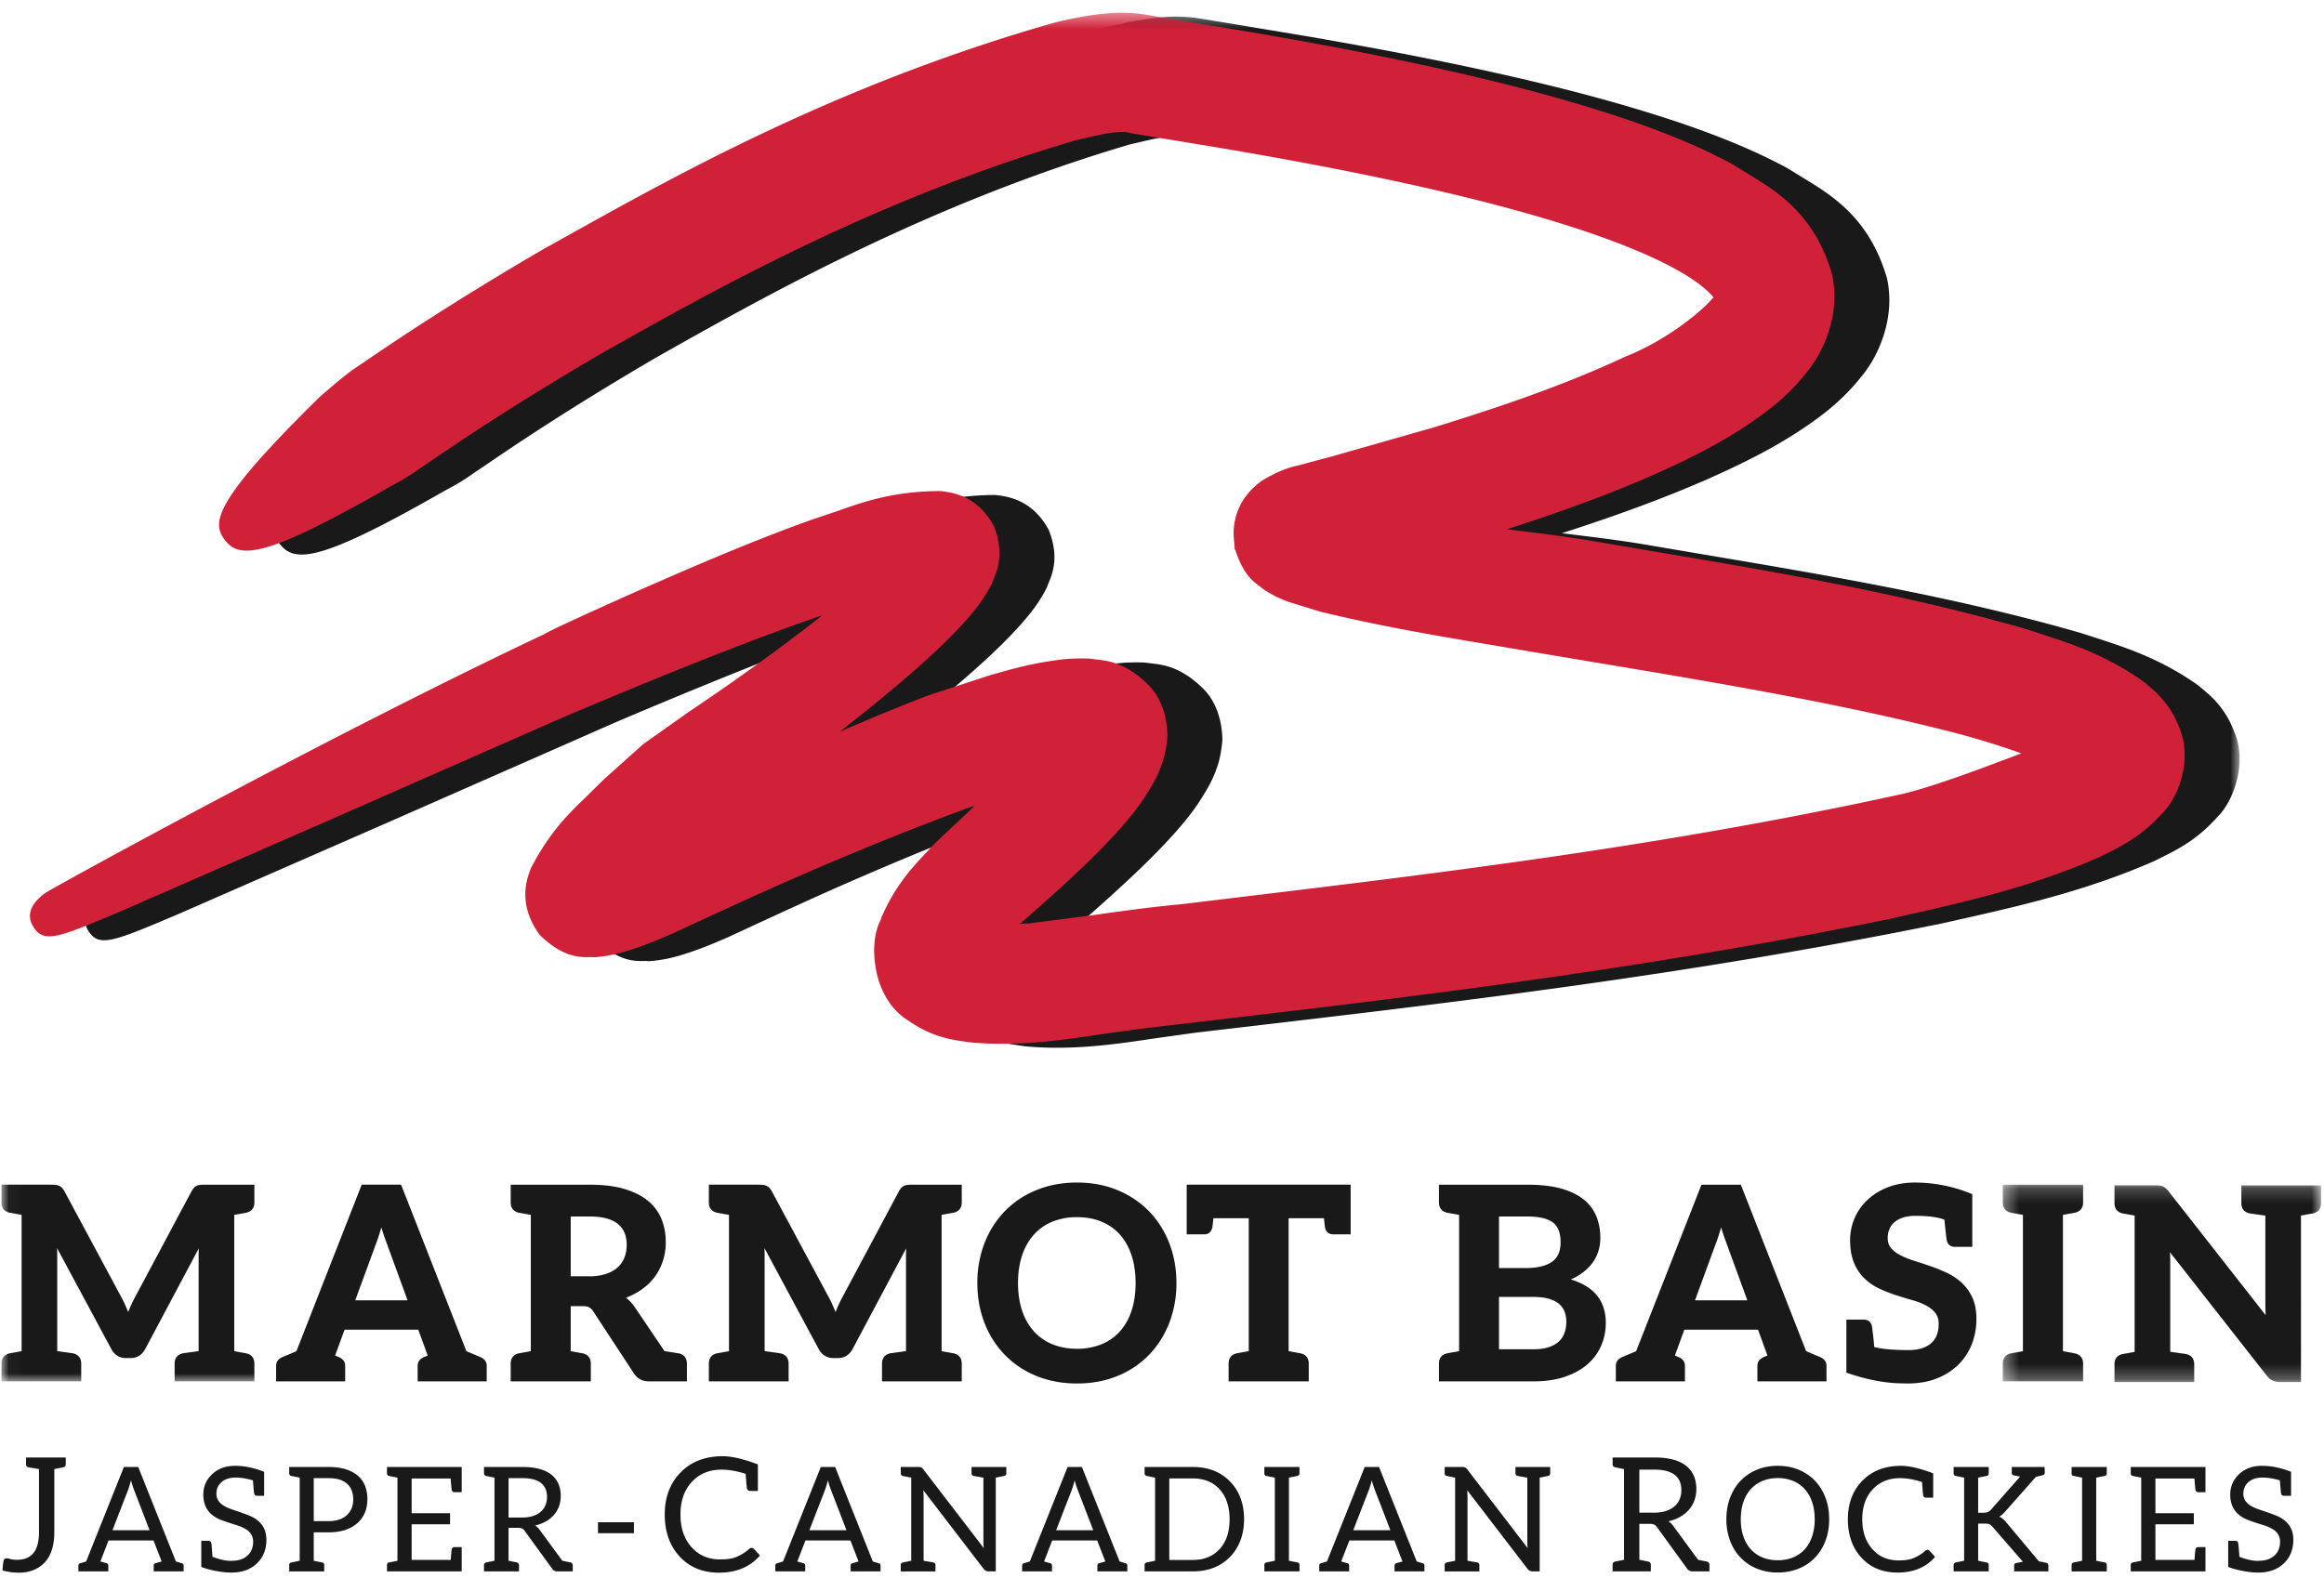 <svg width="159" height="108" xmlns="http://www.w3.org/2000/svg" xmlns:xlink="http://www.w3.org/1999/xlink"><defs><path id="a" d="M.029.368h153.096v93.667H.03z"/><path id="c" d="M.364.23h21.78v13.506H.364z"/></defs><g fill="none" fill-rule="evenodd"><g transform="translate(.1 .5)"><mask id="b" fill="#fff"><use xlink:href="#a"/></mask><path d="M79.257.695c-1.236.118-2.26.349-3.25.572l-.137.03C61.107 5.505 50.174 11.61 42.19 16.067l-1.333.742c-6.552 3.817-10.785 6.714-12.38 7.805l-.745.502c-.703.521-1.944 1.588-2.211 1.833-7.392 7.249-7.347 8.626-6.476 9.778 1.028 1.362 2.915 1.153 11.378-3.697.974-.515 1.255-.711 1.935-1.185l.743-.499c1.519-1.037 5.543-3.788 11.675-7.368 7.415-4.19 18.62-10.523 32.419-14.592-.054.01.388-.09.388-.09 1.373-.326 2.668-.633 3.421-.423l.087.022 1.574.257 4.35.72c4.647.787 8.494 1.517 12.107 2.293 4.876 1.051 8.798 2.072 12.343 3.217 6.503 2.13 8.68 3.826 9.42 4.733-.77.96-3.226 2.96-6.03 4.062l-.08.035c-4.338 2.039-9.031 3.577-13.05 4.813l.05-.007c-.121.027-.887.246-6.984 1.988l-1.755.464-.12.039-.372.099c-.498.11-1.193.263-2.448.995l-.076.047-.088.064c-1.245.924-1.876 2.147-1.876 3.636l.08.995.043.076c.532 1.573 1.116 2.082 1.668 2.47l.098.07.046.051.144.108c.66.43 1.08.599 1.45.745l.179.073 2.203.684c4.123 1.009 8.1 1.674 11.941 2.319l2.996.508 3.903.655c8.256 1.378 16.793 2.803 24.696 4.842a53.67 53.67 0 014.445 1.38c-2.5.95-5.866 2.228-8.026 2.754-16.107 3.548-31.695 5.428-45.45 7.088l-3.986.483c-2.04.18-4.124.475-6.14.76l-4.273.553c.005 0-.312.016-.632.03 2.72-2.378 6.657-5.849 8.444-8.525.002-.006.209-.331.209-.331.337-.53.684-1.079 1.005-1.929l-.01-.004c.338-.76.435-1.95.439-2.005l.003-.074-.001-.051c-.018-.812-.21-2.335-1.295-3.43-1.53-1.515-2.748-1.652-3.556-1.744l-.372-.049-.123-.012c-.782-.025-1.473.002-2.018.08-1.844.23-3.211.617-4.309.928l-.472.133-3.462 1.132-.093.034c-.566.15-1.713.616-3.998 1.545l-2.727 1.155c2.033-1.581 3.758-2.996 5.306-4.362 1.01-.895 2.195-1.982 3.342-3.263l.088-.101c.536-.624 1.09-1.269 1.645-2.346l.036-.072.04-.108.076-.189c.15-.352.402-.951.402-1.774 0-.56-.117-1.153-.347-1.76l-.026-.07-.052-.1c-1.084-1.979-2.756-2.211-3.385-2.297l-.167-.025-.13-.005c-3.18.023-5.16.725-7.075 1.403l-1.736.583c-2.44.877-4.61 1.76-6.591 2.584a333.385 333.385 0 00-8.578 3.765c-1.668.764-2.562 1.176-3.09 1.474-14.74 6.962-33.591 17.34-34.113 17.704-.378.287-1.499 1.14-.84 2.257.726 1.232 1.67.83 6.21-1.097l14.293-6.252 15.718-6.914c3.527-1.494 8.207-3.448 13.097-5.309 1.746-.66 3.27-1.21 4.691-1.695a121.49 121.49 0 01-3.474 2.64 167.03 167.03 0 01-5.695 3.993l-3.086 2.187-2.67 2.39c-.01.008-1.176 1.162-1.176 1.162-1.237 1.187-2.519 2.419-3.803 4.873l-.037.068-.09.26c-.093.257-.286.8-.286 1.525 0 .906.3 1.8.894 2.653l.062.09.114.115c1.556 1.483 2.71 1.45 3.332 1.432h.153l.081.014.188-.007c1.078-.097 1.8-.323 2.328-.487 1.084-.342 1.959-.718 2.804-1.081l.235-.102c4.039-1.88 6.584-3.036 8.793-3.991 5.317-2.31 9.555-3.91 11.13-4.489l.645-.219-2.715 2.558c-.01.008-.53.562-.53.562-1.034 1.093-2.207 2.331-3.181 4.595l.022.01c-.303.56-.49 1.301-.49 2.176 0 .516.058 1.033.17 1.54.323 1.441 1.083 2.597 2.142 3.253 1.622 1.137 2.958 1.324 3.933 1.46l.369.053c3.246.289 6.158-.148 8.976-.57l2.628-.366 3.46-.406c14.216-1.666 30.33-3.554 47.581-7.065l.934-.21c4.37-.981 8.889-1.995 13.611-4.058l.55-.275c1.133-.566 2.42-1.209 3.85-2.818.695-.705 1.454-2.232 1.454-3.897 0-.666-.121-1.29-.361-1.856-.63-1.654-1.57-2.436-2.258-3.009l-.224-.185-.05-.037c-2.557-1.788-4.845-2.529-7.058-3.245l-.885-.287c-8.542-2.464-17.218-3.927-25.606-5.343l-4.237-.719c-1.615-.273-3.542-.51-5.242-.72l-.446-.055c3.783-1.216 6.987-2.398 9.937-3.685 2.167-.97 4.676-2.145 7.076-3.836 1.009-.708 2.322-1.716 3.516-3.245.904-1.087 1.875-3.025 1.875-5.185 0-.49-.05-.973-.148-1.437L129 18.54l-.012-.04c-1.208-4.102-3.769-5.648-5.826-6.89l-.954-.589-.056-.032c-2.48-1.335-4.906-2.248-6.953-2.963-4.91-1.677-9.71-2.816-13.345-3.622-3.74-.826-7.755-1.6-12.64-2.44L83.217.966 81.757.73a10.56 10.56 0 00-2.5-.034" fill="#1A1919" mask="url(#b)"/><path d="M75.498.427c-1.234.116-2.258.347-3.247.57l-.14.032C57.35 5.235 46.415 11.34 38.432 15.797l-1.335.743c-6.541 3.81-10.78 6.71-12.376 7.802l-.749.505c-.709.526-1.947 1.59-2.212 1.833-7.391 7.25-7.346 8.624-6.476 9.778 1.028 1.363 2.915 1.151 11.378-3.697.972-.514 1.273-.724 1.934-1.183l.74-.497c1.519-1.038 5.542-3.788 11.68-7.372 7.41-4.19 18.613-10.521 32.42-14.592-.053.01.388-.09.388-.09 1.371-.326 2.667-.634 3.42-.423l.086.022 1.537.252 4.386.725c4.66.789 8.51 1.518 12.11 2.293 4.88 1.051 8.802 2.074 12.34 3.218 6.506 2.13 8.684 3.827 9.424 4.73-.774.96-3.228 2.96-6.032 4.066l-.08.034c-4.368 2.051-9.269 3.65-13.051 4.814l.052-.01c-.122.028-.889.247-6.986 1.988l-1.754.465-.121.039-.372.098c-.497.11-1.19.265-2.447.996l-.076.047-.088.064c-1.245.924-1.876 2.148-1.876 3.636l.079.994.043.078c.532 1.573 1.116 2.083 1.668 2.468l.097.07.047.052.145.108c.661.43 1.081.6 1.452.747l.177.072 2.204.684c4.132 1.01 8.118 1.678 11.973 2.325l2.965.501h-.001l3.918.657c8.25 1.378 16.78 2.802 24.679 4.84 1.741.466 3.174.92 4.447 1.38-2.498.95-5.866 2.227-8.027 2.754-16.099 3.547-31.686 5.428-45.437 7.086l-4 .485c-2.022.18-4.114.474-6.136.76l-4.276.553-.633.032c2.719-2.38 6.656-5.85 8.444-8.529.003-.002.205-.322.205-.322.337-.532.688-1.081 1.01-1.936l-.01-.004c.317-.709.421-1.776.437-2.002l.005-.077-.001-.05c-.018-.812-.21-2.337-1.297-3.43-1.526-1.515-2.745-1.653-3.552-1.744l-.373-.05-.125-.013c-.784-.023-1.476.004-2.018.082-1.837.228-3.204.615-4.302.926l-.477.133-3.464 1.134-.094.034c-.56.148-1.637.586-3.996 1.544l-2.728 1.155c2.036-1.582 3.761-2.998 5.308-4.363 1.01-.896 2.197-1.984 3.341-3.263l.084-.097c.537-.623 1.092-1.27 1.648-2.348l.036-.073.041-.108.076-.188c.15-.354.402-.952.402-1.776a5 5 0 00-.346-1.759l-.028-.07-.052-.1c-1.085-1.98-2.757-2.21-3.386-2.298l-.166-.024-.13-.004c-3.18.023-5.16.725-7.075 1.402l-1.735.583c-2.442.877-4.611 1.76-6.592 2.585a330.955 330.955 0 00-8.576 3.764c-1.67.765-2.565 1.177-3.09 1.474C22.412 49.855 3.52 60.25 2.99 60.618c-.377.286-1.498 1.141-.84 2.258.726 1.231 1.67.831 6.204-1.095l14.278-6.243 15.74-6.925c3.532-1.496 8.217-3.452 13.096-5.309 1.744-.66 3.268-1.21 4.69-1.694a127.521 127.521 0 01-3.472 2.64 167.398 167.398 0 01-5.696 3.992l-3.086 2.187-2.671 2.39-1.177 1.163c-1.236 1.188-2.517 2.418-3.801 4.872l-.037.07-.09.256a4.38 4.38 0 00-.287 1.526c0 .908.302 1.8.896 2.653l.061.089.114.117c1.554 1.482 2.71 1.45 3.332 1.434l.152-.002.082.014.19-.007c1.006-.092 1.676-.283 2.33-.489 1.067-.337 1.941-.71 2.787-1.074l.247-.106c3.975-1.851 6.604-3.045 8.795-3.992 5.335-2.32 9.56-3.913 11.13-4.488l-.093.016.271-.078.465-.158-2.715 2.556-.53.568c-1.034 1.09-2.206 2.33-3.18 4.59l.022.01c-.303.56-.49 1.303-.49 2.18 0 .513.058 1.03.17 1.536.323 1.444 1.083 2.599 2.142 3.255 1.624 1.137 2.962 1.323 3.94 1.46l.362.05c3.257.293 6.299-.164 8.982-.569l2.622-.365 3.416-.402c14.228-1.665 30.355-3.555 47.625-7.07l.91-.203c4.378-.983 8.906-1.998 13.635-4.064l.55-.274c1.076-.538 2.419-1.209 3.85-2.82.696-.703 1.454-2.231 1.454-3.897 0-.664-.12-1.288-.36-1.854-.63-1.653-1.571-2.436-2.259-3.008l-.223-.186-.053-.038c-2.554-1.787-4.844-2.528-7.056-3.246l-.884-.288c-8.543-2.461-17.212-3.924-25.598-5.339l-4.247-.72c-1.628-.276-3.555-.513-5.256-.722l-.431-.055c3.78-1.215 6.985-2.397 9.936-3.683 2.165-.969 4.67-2.143 7.077-3.84 1.008-.704 2.32-1.712 3.515-3.242.904-1.086 1.877-3.021 1.877-5.182 0-.49-.05-.974-.151-1.441l-.014-.063-.011-.041c-1.208-4.1-3.768-5.646-5.826-6.887l-.952-.59-.057-.032c-2.48-1.335-4.907-2.247-6.953-2.963-4.91-1.676-9.711-2.815-13.346-3.622-3.74-.826-7.756-1.602-12.639-2.441L79.457.698l-1.459-.24a10.63 10.63 0 00-2.5-.03" fill="#D02139" mask="url(#b)"/><path d="M13.646 80.585a.956.956 0 00-.254.054.625.625 0 00-.224.154 1.153 1.153 0 00-.172.249l-3.894 7.301a7.918 7.918 0 00-.296.62c-.047.11-.093.217-.136.326a68.418 68.418 0 00-.13-.31 7.438 7.438 0 00-.292-.619l-3.93-7.317a1.1 1.1 0 00-.18-.253.656.656 0 00-.227-.15.879.879 0 00-.252-.055 4.354 4.354 0 00-.293-.01H0v1.214c0 .382.195.627.573.708l.805.145v9.328l-.812.146c-.37.079-.566.324-.566.708v1.211h5.457v-1.211c0-.384-.196-.63-.572-.709-.033-.007-.39-.056-1.07-.15v-6.582c0-.145-.003-.3-.01-.464l3.714 6.909c.102.192.238.343.402.448.167.11.364.164.586.164h.336c.222 0 .419-.055.586-.164.165-.105.3-.256.403-.448l3.667-6.892c-.006.16-.01.31-.01.447v6.582c-.678.094-1.034.143-1.076.15-.37.08-.565.325-.565.709v1.211h5.457v-1.211c0-.384-.196-.63-.574-.71l-.805-.144v-9.329l.812-.146c.37-.079.567-.323.567-.706v-1.213h-3.39a3.54 3.54 0 00-.27.01" fill="#1A1919" mask="url(#b)"/></g><path d="M25.974 84.393c.039-.126.078-.258.117-.396a18.74 18.74 0 00.367 1.086l1.427 3.905h-3.58l1.424-3.882c.08-.204.163-.444.245-.713zm6.878 8.474c-.09-.037-.404-.168-.942-.397l-4.433-11.305-.036-.09h-2.694L20.28 92.472c-.535.225-.849.358-.942.396-.37.154-.448.41-.448.596v1.072h4.726v-1.072c0-.185-.078-.442-.448-.596l-.24-.1.646-1.767h5.044l.644 1.767-.24.1c-.37.154-.447.41-.447.596v1.072H33.3v-1.072c0-.187-.077-.443-.448-.596zm10.024-7.677c0 .314-.051.607-.153.87a1.788 1.788 0 01-.46.67c-.206.19-.474.342-.797.45a3.684 3.684 0 01-1.16.166h-1.26v-4.093h1.296c.866 0 1.515.17 1.927.506.409.333.607.802.607 1.43zm3.548 7.425a35.974 35.974 0 01-.963-.154l-2.037-3.013a2.684 2.684 0 00-.6-.637c.364-.136.697-.306.994-.506.373-.251.69-.546.944-.879.254-.333.45-.709.586-1.117.134-.408.203-.845.202-1.302 0-.574-.1-1.11-.297-1.59a3.164 3.164 0 00-.942-1.253c-.422-.343-.968-.614-1.623-.805-.65-.188-1.44-.283-2.346-.283H34.94v1.212c0 .383.195.628.572.71l.806.143v9.33l-.813.145c-.37.079-.565.323-.565.708v1.211h5.482v-1.211c0-.385-.195-.63-.57-.709l-.806-.145v-3.084h.778c.217 0 .38.029.483.083a.845.845 0 01.29.291l2.766 4.219c.115.176.258.313.426.41.169.096.375.146.611.146h2.596v-1.211c-.001-.385-.196-.63-.572-.709zm15.718-11.53a.956.956 0 00-.253.054.625.625 0 00-.224.154 1.14 1.14 0 00-.172.249l-3.895 7.301a8.278 8.278 0 00-.296.62c-.047.11-.091.217-.136.326a68.418 68.418 0 00-.129-.31 7.288 7.288 0 00-.292-.619l-3.931-7.317a1.072 1.072 0 00-.18-.253.644.644 0 00-.225-.15.882.882 0 00-.254-.055 4.313 4.313 0 00-.292-.01h-3.366v1.214c0 .382.195.627.573.708l.805.145v9.328l-.812.146c-.37.079-.566.324-.566.708v1.211h5.457v-1.211c0-.384-.197-.63-.573-.709-.033-.007-.39-.056-1.068-.15v-6.582c0-.145-.004-.3-.01-.464l3.712 6.909c.102.192.238.343.402.448.168.11.364.164.587.164h.336c.222 0 .419-.055.585-.164.166-.105.3-.256.403-.448l3.668-6.892c-.006.16-.01.31-.01.447v6.582c-.678.094-1.035.143-1.076.15-.37.08-.566.325-.566.709v1.211H65.8v-1.211c0-.384-.195-.63-.573-.71l-.805-.144v-9.329l.812-.146c.37-.079.566-.323.566-.706v-1.213h-3.39c-.1 0-.19.004-.269.01m11.546 11.218A4.41 4.41 0 0172 91.996a3.476 3.476 0 01-1.263-.881 3.965 3.965 0 01-.804-1.409c-.188-.557-.284-1.195-.284-1.9 0-.705.096-1.344.284-1.901a4.021 4.021 0 01.804-1.414c.345-.383.77-.681 1.263-.884a4.418 4.418 0 011.686-.309c.622 0 1.187.104 1.678.309.491.203.913.5 1.256.884.343.384.61.86.794 1.414.186.556.28 1.196.28 1.9 0 .706-.094 1.346-.28 1.901a3.947 3.947 0 01-.794 1.41 3.46 3.46 0 01-1.256.88 4.371 4.371 0 01-1.678.308zm4.923-9.413a6.416 6.416 0 00-2.15-1.44c-.833-.346-1.766-.522-2.773-.522-1.01 0-1.944.174-2.779.517a6.358 6.358 0 00-2.159 1.44 6.502 6.502 0 00-1.39 2.185 7.483 7.483 0 00-.492 2.735c0 .979.165 1.899.492 2.735a6.483 6.483 0 001.39 2.184 6.333 6.333 0 002.159 1.44c.834.343 1.769.516 2.779.516 1.009 0 1.942-.173 2.773-.517a6.288 6.288 0 002.15-1.439 6.536 6.536 0 001.385-2.184 7.49 7.49 0 00.492-2.735c0-.98-.166-1.9-.492-2.735a6.484 6.484 0 00-1.385-2.18zm2.579 1.585h1.188c.298 0 .498-.16.562-.458.018-.1.044-.317.08-.648h2.416v9.1l-.422.074-.39.072c-.37.079-.566.323-.566.708v1.211h5.483v-1.211c0-.385-.195-.63-.58-.711l-.797-.143v-9.098h2.415c.037.337.063.55.08.653.063.29.263.45.562.45h1.187v-3.4H81.19v3.4m25.972 5.992c0 .257-.04.501-.117.729a1.45 1.45 0 01-.364.583c-.17.166-.4.304-.686.405-.29.103-.659.156-1.096.156h-2.343v-3.583h2.335c.414 0 .773.041 1.064.123.282.08.515.195.694.342.174.145.304.321.387.527.084.21.126.452.126.718zm-4.606-3.686v-3.528h1.953c.79 0 1.374.138 1.736.409.349.262.526.718.526 1.355 0 .618-.193 1.056-.587 1.333-.404.286-1.014.431-1.812.431h-1.816zm4.91.779a4.12 4.12 0 00.674-.367c.306-.208.562-.444.76-.7.2-.259.351-.54.446-.837.096-.295.143-.608.143-.932 0-.556-.095-1.066-.284-1.512a2.873 2.873 0 00-.902-1.159c-.405-.313-.927-.559-1.551-.727-.62-.165-1.373-.25-2.244-.25h-6.06v1.212c0 .383.197.628.574.71l.804.143v9.33l-.42.073-.39.072c-.37.079-.567.323-.566.708v1.211h6.487c.775 0 1.474-.1 2.081-.299.608-.199 1.128-.479 1.547-.832.422-.356.747-.785.967-1.276.219-.49.331-1.031.331-1.607-.001-1.489-.806-2.484-2.397-2.961zm10.169-3.167c.039-.126.078-.258.118-.396a16.603 16.603 0 00.367 1.086l1.426 3.905h-3.579l1.423-3.882a9.69 9.69 0 00.245-.713zm6.878 8.474c-.09-.037-.403-.168-.942-.397l-4.433-11.305-.036-.09h-2.693l-4.47 11.396c-.533.225-.847.358-.94.396-.37.154-.448.41-.448.596v1.072h4.727v-1.072c0-.185-.078-.442-.45-.596l-.238-.1.645-1.767h5.044l.644 1.767-.24.1c-.37.154-.448.41-.448.596v1.072h4.727v-1.072c0-.187-.078-.443-.449-.596zm9.715-5.068a4.038 4.038 0 00-1.008-.68 11.06 11.06 0 00-1.13-.462c-.38-.131-.753-.254-1.117-.37a6.267 6.267 0 01-.953-.383 2.033 2.033 0 01-.643-.493c-.152-.183-.227-.407-.227-.685 0-.223.04-.431.117-.615.077-.182.194-.34.348-.471a1.76 1.76 0 01.589-.317 2.81 2.81 0 01.844-.115c.876 0 1.542.089 1.983.264.076.78.127 1.239.156 1.408.063.29.262.45.56.45h1.19v-3.606l-.088-.035a10.106 10.106 0 00-3.828-.759c-.7 0-1.332.112-1.88.33a4.31 4.31 0 00-1.397.876 3.755 3.755 0 00-1.166 2.717c0 .616.09 1.146.269 1.572.18.427.421.787.72 1.073.294.283.636.515 1.01.69.365.17.744.32 1.128.445a28.8 28.8 0 001.114.338c.353.1.673.224.947.367.266.14.483.313.643.515.15.192.228.448.228.76 0 .582-.172 1.013-.525 1.32-.354.307-.869.462-1.527.462-1.052 0-1.844-.07-2.355-.21a28.61 28.61 0 00-.158-1.426c-.062-.29-.262-.45-.561-.45h-1.188v3.63l.096.033c1.355.465 2.64.702 3.813.702h.001c.108.005.2.007.278.007.744 0 1.414-.115 1.99-.343a4.328 4.328 0 001.48-.942c.403-.397.714-.87.924-1.406a4.701 4.701 0 00.314-1.724c0-.565-.09-1.053-.272-1.452a3.157 3.157 0 00-.719-1.015" fill="#1A1919"/><g transform="translate(136.659 80.846)"><mask id="d" fill="#fff"><use xlink:href="#c"/></mask><path d="M.364 1.442c0 .383.196.628.573.71l.806.144v9.328l-.813.146c-.37.08-.566.323-.566.708v1.211H5.86v-1.211c0-.385-.197-.629-.601-.714l-.778-.14V2.296l.812-.147c.37-.079.567-.324.567-.707V.23H.364v1.212M16.687.276v1.212c0 .383.196.628.571.708.032.007.39.056 1.071.15v6.082c0 .178.004.37.014.576l.009.159L11.737.72a2.314 2.314 0 00-.195-.22.84.84 0 00-.206-.143.756.756 0 00-.238-.066 2.235 2.235 0 00-.29-.016h-2.8V1.49c0 .384.194.627.572.709l.805.144v9.329l-.812.146c-.37.078-.566.322-.566.707v1.212h5.455v-1.212c0-.385-.194-.629-.57-.708-.027-.006-.384-.055-1.07-.15V5.502c0-.16-.004-.336-.014-.53l-.007-.121 6.593 8.41c.137.178.276.299.424.37.147.07.33.105.542.105h1.406V2.342l.812-.147c.371-.079.567-.324.566-.707V.276h-5.457" fill="#1A1919" mask="url(#d)"/></g><path d="M2.668 104.87v-4.331c-.416-.07-.658-.111-.722-.125-.11-.023-.163-.09-.163-.202v-.468h2.716v.468c0 .112-.054.18-.163.202l-.62.125v4.309c0 1.338-.467 2.201-1.401 2.59-.305.127-.643.19-1.016.19s-.75-.05-1.13-.153c.033-.46.072-.712.117-.759a.235.235 0 01.174-.068c.07 0 .16.016.269.05.108.032.253.05.434.05 1.004 0 1.505-.628 1.505-1.878m7.566-.147l-1.056-2.74a5.61 5.61 0 01-.214-.674c-.08.292-.15.519-.21.678l-1.06 2.736h2.54zm2.33 2.424v.394h-2.047v-.394c0-.09.045-.146.135-.17l.408-.115-.558-1.44H7.426l-.558 1.44.409.115c.09.024.134.08.134.17v.394H5.365v-.394c0-.09.043-.144.13-.164l.398-.121 2.583-6.466h.981l2.579 6.466.398.12c.086.021.13.075.13.165zm5.662-1.775c0 .651-.207 1.184-.622 1.596-.441.435-1.03.652-1.767.652a5.33 5.33 0 01-.978-.094 6.563 6.563 0 01-.804-.19l-.284-.099v-1.79h.483c.113 0 .18.057.204.17.01.043.026.207.047.493l.033.433c.491.184.893.275 1.204.275.312 0 .558-.032.737-.095.18-.063.332-.153.458-.27.255-.235.383-.55.383-.942 0-.378-.177-.672-.532-.878a2.867 2.867 0 00-.543-.238c-.63-.196-1.049-.34-1.254-.431a2.078 2.078 0 01-.548-.352c-.355-.32-.532-.764-.532-1.332 0-.531.19-.985.572-1.36.408-.402.938-.604 1.59-.604.653 0 1.319.137 1.999.41v1.64h-.483c-.116 0-.184-.057-.204-.17-.007-.02-.033-.317-.08-.887-.445-.126-.836-.19-1.174-.19-.418 0-.747.108-.986.323-.226.2-.338.463-.338.79 0 .348.18.626.537.832.16.093.344.175.553.244.597.2 1.014.35 1.25.453.719.327 1.079.863 1.079 1.611m5.521-3.829c-.28-.256-.704-.384-1.272-.384h-1.01v2.942h1.01c.538 0 .954-.137 1.25-.406.295-.272.442-.634.442-1.088 0-.454-.14-.81-.42-1.064zm1.386 1.067c0 .678-.227 1.22-.682 1.625-.475.423-1.133.633-1.976.633h-1.01v1.945l.567.115c.1.02.15.082.15.183v.43h-2.395v-.43c0-.101.05-.163.15-.183l.567-.115v-5.689a50.847 50.847 0 01-.568-.114c-.099-.021-.15-.082-.15-.185v-.43h2.69c.45 0 .844.053 1.178.156.986.311 1.48.999 1.48 2.059zm6.455-2.214v1.726h-.478c-.116 0-.186-.058-.209-.175a20.26 20.26 0 01-.07-.763h-2.668v2.373h2.628v.758h-2.628v2.438h2.674c.036-.442.057-.678.064-.708.023-.113.093-.17.209-.17h.478v1.666h-5.112v-.43c0-.101.05-.163.149-.183l.568-.115v-5.689c-.32-.063-.508-.101-.568-.114-.1-.021-.15-.082-.15-.185v-.43h5.113m4.864 3.359c.214-.068.393-.164.537-.29.145-.123.253-.273.327-.445.073-.173.109-.365.109-.573 0-.425-.14-.746-.42-.963-.281-.216-.698-.324-1.253-.324h-.959v2.697h.914c.283 0 .53-.035.745-.102zm2.733 3.356v.431H38.15c-.176 0-.304-.068-.388-.205l-1.852-2.552a.531.531 0 00-.184-.172.661.661 0 00-.298-.053h-.636v2.254c.005 0 .48.095.566.114a.19.19 0 01.152.183v.431h-2.397v-.43a.19.19 0 01.152-.184c.087-.019.566-.114.566-.114v-5.689l-.566-.113a.192.192 0 01-.152-.185v-.43h2.638c.452 0 .842.046 1.17.137.329.09.6.224.814.397.214.172.373.38.476.625.102.244.154.518.154.82 0 .253-.04.489-.12.709a1.86 1.86 0 01-.346.59 2.083 2.083 0 01-.552.447 2.687 2.687 0 01-.74.278c.12.07.226.172.32.305l1.548 2.11.558.113c.087.016.15.095.15.183zm1.728-2.182h2.459v-.752h-2.459zm10.939-4.711v1.818h-.527c-.123 0-.197-.062-.223-.185a5.686 5.686 0 01-.049-.496 34.708 34.708 0 00-.038-.49c-1.622-.514-2.844-.336-3.666.534-.528.558-.794 1.308-.794 2.247 0 .943.26 1.698.783 2.264.493.54 1.131.81 1.917.81.453 0 .795-.044 1.027-.13.355-.131.676-.323.962-.577.061-.055.12-.081.179-.081.058 0 .11.023.157.07l.414.451c-.675.784-1.608 1.176-2.804 1.176-1.115 0-2.014-.37-2.694-1.109-.677-.733-1.016-1.691-1.016-2.874 0-1.179.362-2.137 1.086-2.877.725-.742 1.685-1.11 2.88-1.11.615 0 1.417.187 2.406.56m6.062 4.505l-1.055-2.74a5.442 5.442 0 01-.214-.674c-.08.292-.15.519-.21.678l-1.06 2.736h2.54zm2.33 2.424v.394h-2.046v-.394c0-.09.045-.146.134-.17l.408-.115-.557-1.44h-3.076l-.558 1.44.408.115c.09.024.135.08.135.17v.394h-2.046v-.394c0-.09.043-.144.13-.164l.398-.121 2.583-6.466h.98l2.579 6.466.399.12c.086.021.129.075.129.165zm7.037-1.691v-4.332l-.662-.114c-.1-.021-.15-.082-.15-.185v-.43h2.38v.43c0 .103-.051.164-.154.185l-.567.114v6.417h-.488a.423.423 0 01-.344-.174l-4.126-5.38c.013.17.02.323.02.463v4.363c.391.067.612.104.661.115.1.02.15.082.15.183v.43h-2.374v-.43c0-.101.049-.163.148-.183l.568-.115v-5.689l-.568-.114c-.099-.021-.148-.082-.148-.185v-.43h1.214a.42.42 0 01.191.034.46.46 0 01.142.132l4.132 5.385a4.28 4.28 0 01-.025-.49m7.516-.733l-1.056-2.74a5.524 5.524 0 01-.214-.674 8.2 8.2 0 01-.209.678l-1.06 2.736h2.54zm2.33 2.424v.394H75.08v-.394c0-.09.044-.146.134-.17l.409-.115-.559-1.44H71.99l-.558 1.44.408.115c.09.024.134.08.134.17v.394H69.93v-.394c0-.09.043-.144.13-.164l.397-.121 2.584-6.466h.98l2.58 6.466.397.12c.086.021.13.075.13.165zm6.818-4.353a2.466 2.466 0 00-.508-.877c-.449-.492-1.06-.738-1.837-.738h-1.602v5.579H81.6c.774 0 1.386-.246 1.837-.738.458-.496.687-1.178.687-2.049 0-.44-.06-.831-.179-1.177zm.916 2.638a3.265 3.265 0 01-.716 1.128c-.649.653-1.496.981-2.545.981h-3.29v-.43c0-.101.05-.163.15-.183l.567-.115v-5.689a50.847 50.847 0 01-.568-.114c-.1-.021-.149-.082-.149-.185v-.43h3.29c1.052 0 1.901.328 2.545.983.646.662.97 1.526.97 2.593 0 .535-.085 1.022-.254 1.461zm3.324-4.308v5.689c.32.064.522.103.602.12.08.016.119.077.119.178v.43h-2.404v-.43c0-.101.05-.163.15-.183l.567-.115v-5.689a58.752 58.752 0 01-.598-.12c-.08-.016-.119-.076-.119-.18v-.428h2.404v.429c0 .103-.051.164-.154.185l-.567.114m6.94 3.599l-1.055-2.74a5.435 5.435 0 01-.214-.674c-.08.292-.15.519-.21.678l-1.06 2.736h2.54zm2.33 2.424v.394H95.41v-.394c0-.09.046-.146.134-.17l.409-.115-.558-1.44h-3.076l-.557 1.44.408.115c.09.024.134.08.134.17v.394h-2.046v-.394c0-.09.043-.144.13-.164l.397-.121 2.584-6.466h.981l2.578 6.466.398.12c.087.021.13.075.13.165zm7.038-1.691v-4.332l-.662-.114c-.1-.021-.148-.082-.148-.185v-.43h2.377v.43c0 .103-.05.164-.154.185l-.567.114v6.417h-.488a.423.423 0 01-.343-.174l-4.127-5.38c.013.17.02.323.02.463v4.363c.391.067.613.104.662.115.1.02.15.082.15.183v.43h-2.375v-.43c0-.101.05-.163.149-.183l.567-.115v-5.689l-.567-.114c-.1-.021-.149-.082-.149-.185v-.43h1.215c.087 0 .149.012.19.034a.506.506 0 01.144.132l4.13 5.385a4.392 4.392 0 01-.024-.49m9.477-2.047c.233-.076.43-.18.587-.316a1.28 1.28 0 00.355-.487c.08-.187.12-.397.12-.625 0-.465-.152-.815-.46-1.05-.305-.237-.761-.354-1.365-.354h-1.048v2.943h.998c.309 0 .58-.036.813-.111zm2.983 3.661v.471h-1.129a.461.461 0 01-.423-.223l-2.02-2.786a.59.59 0 00-.201-.188.715.715 0 00-.326-.056h-.695v2.46c.006 0 .523.103.619.122.095.02.166.104.166.2v.471h-2.616v-.47c0-.096.07-.182.165-.2l.618-.124v-6.208l-.618-.123a.209.209 0 01-.165-.201v-.47h2.879c.493 0 .917.05 1.276.148.36.1.655.244.888.434.234.188.407.416.52.683.11.266.167.564.167.894 0 .276-.042.534-.13.774a2.058 2.058 0 01-.378.644c-.164.19-.365.353-.603.486a2.946 2.946 0 01-.806.305c.131.077.247.187.347.332l1.691 2.305.608.12c.096.02.166.104.166.2zm7.024-4.28a2.521 2.521 0 00-.508-.886 2.22 2.22 0 00-.797-.556 2.717 2.717 0 00-1.044-.194c-.382 0-.729.065-1.04.194-.313.13-.58.316-.8.556-.22.242-.39.537-.51.885-.119.35-.18.743-.18 1.182 0 .439.061.832.18 1.179.12.347.29.642.51.883.22.24.487.425.8.554.311.127.658.19 1.04.19.384 0 .732-.063 1.044-.19.313-.13.578-.313.797-.554.219-.241.388-.536.508-.883a3.6 3.6 0 00.178-1.179c0-.44-.058-.833-.178-1.182zm.916 2.654a3.368 3.368 0 01-.718 1.155 3.19 3.19 0 01-1.112.75 3.736 3.736 0 01-1.435.267 3.71 3.71 0 01-1.434-.268 3.207 3.207 0 01-1.11-.75 3.382 3.382 0 01-.718-1.154 4.156 4.156 0 01-.253-1.473c0-.534.085-1.026.253-1.474.17-.447.409-.832.718-1.156a3.208 3.208 0 011.11-.755c.43-.18.909-.27 1.434-.27.523 0 1.002.09 1.435.27.434.18.804.43 1.112.755.31.324.549.709.718 1.156.17.448.253.94.253 1.474 0 .535-.083 1.026-.253 1.473zm7.37-4.614v1.665h-.482c-.113 0-.18-.056-.204-.17a4.531 4.531 0 01-.045-.453l-.035-.45c-1.487-.47-2.607-.308-3.36.49-.485.512-.727 1.198-.727 2.06 0 .864.239 1.555.717 2.073.451.496 1.038.743 1.757.743.416 0 .728-.04.94-.12.327-.12.62-.296.883-.529.056-.048.11-.074.163-.074.054 0 .102.022.144.065l.379.413c-.618.719-1.474 1.077-2.568 1.077-1.022 0-1.847-.338-2.47-1.017-.62-.67-.93-1.549-.93-2.632 0-1.08.332-1.96.994-2.637.665-.679 1.545-1.018 2.64-1.018.564 0 1.299.171 2.204.514m7.879 6.307v.404h-2.34v-.399c0-.095.047-.154.14-.174l.457-.09-2.067-2.379c-.114-.125-.216-.197-.305-.21a1.794 1.794 0 00-.25-.02h-.438v2.544l.567.115c.103.02.154.082.154.183v.43h-2.399v-.43c0-.101.049-.163.149-.183l.569-.115v-5.689l-.57-.114c-.1-.021-.148-.082-.148-.185v-.43h2.4v.43c0 .103-.052.164-.155.185-.302.062-.492.1-.567.114v2.404h.363c.223 0 .393-.071.513-.21l1.996-2.264-.433-.085c-.094-.02-.14-.077-.14-.175v-.398h2.246l.013.379c0 .103-.049.165-.148.184-.057.013-.212.052-.463.115l-2.12 2.398c-.147.163-.277.27-.394.324.146.047.3.166.463.36l2.255 2.693c.278.055.445.09.503.103.099.02.15.082.15.185m3.273-6.013v5.689c.322.064.523.103.602.12.08.016.12.077.12.178v.43h-2.404v-.43c0-.101.048-.163.148-.183l.568-.115v-5.689a56.243 56.243 0 01-.597-.12c-.08-.016-.12-.076-.12-.18v-.428h2.405v.429c0 .103-.052.164-.154.185l-.568.114m7.474-.728v1.726h-.478c-.116 0-.186-.058-.208-.175-.007-.03-.03-.285-.07-.763h-2.668v2.373h2.628v.758h-2.628v2.438h2.673c.036-.442.058-.678.065-.708.022-.113.092-.17.208-.17h.478v1.666h-5.113v-.43c0-.101.05-.163.15-.183l.568-.115v-5.689l-.568-.114c-.1-.021-.15-.082-.15-.185v-.43h5.113m6.011 4.977c0 .651-.207 1.184-.622 1.596-.442.435-1.03.652-1.768.652-.308 0-.633-.03-.978-.094a6.742 6.742 0 01-.804-.19l-.284-.099v-1.79h.484c.113 0 .18.057.203.17.01.043.026.207.048.493l.033.433c.49.184.892.275 1.204.275.313 0 .557-.032.737-.095.179-.063.331-.153.457-.27.256-.235.384-.55.384-.942 0-.378-.178-.672-.532-.878a2.89 2.89 0 00-.543-.238c-.63-.196-1.05-.34-1.255-.431a2.094 2.094 0 01-.547-.352c-.355-.32-.533-.764-.533-1.332 0-.531.191-.985.573-1.36.409-.402.938-.604 1.59-.604.653 0 1.318.137 1.999.41v1.64h-.483c-.117 0-.185-.057-.204-.17-.007-.02-.033-.317-.08-.887-.444-.126-.835-.19-1.175-.19-.418 0-.748.108-.986.323-.224.2-.337.463-.337.79 0 .348.178.626.536.832.16.093.344.175.554.244.596.2 1.013.35 1.25.453.72.327 1.08.863 1.08 1.611" fill="#1A1919"/></g></svg>